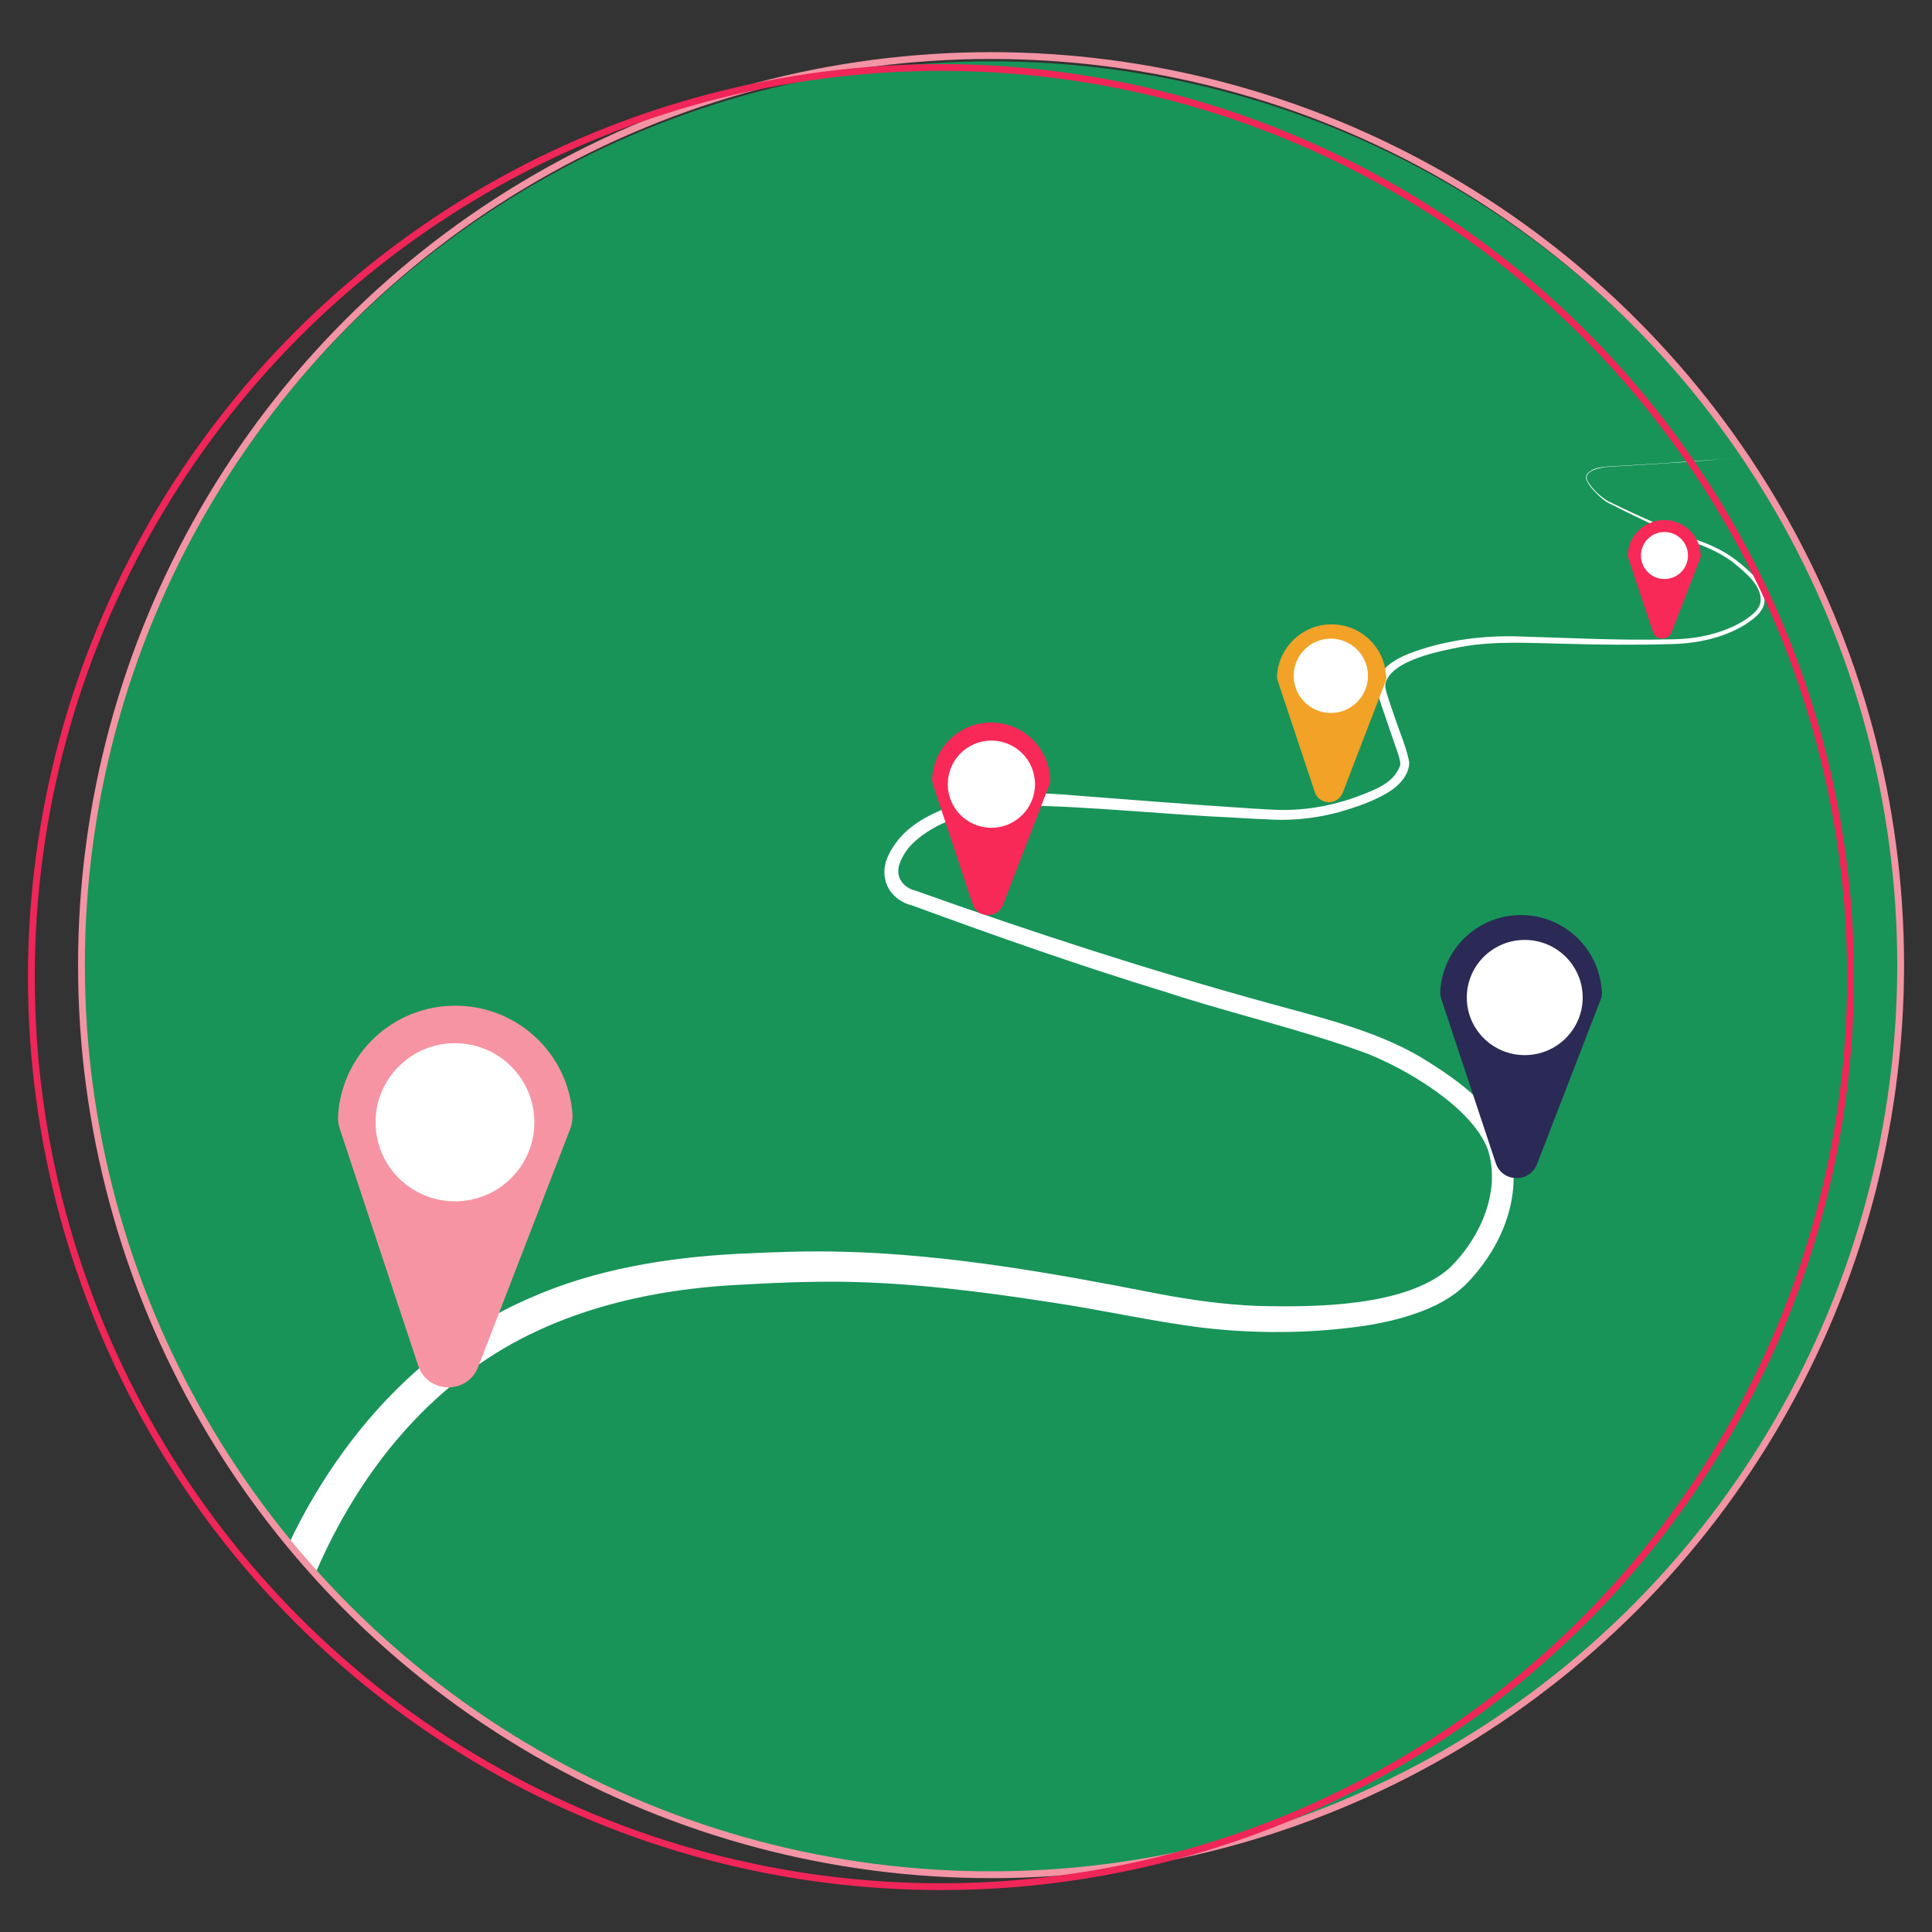 <?xml version="1.0" encoding="UTF-8"?>
<!-- Generator: Adobe Illustrator 27.2.0, SVG Export Plug-In . SVG Version: 6.00 Build 0)  -->
<svg xmlns="http://www.w3.org/2000/svg" xmlns:xlink="http://www.w3.org/1999/xlink" version="1.1" x="0px" y="0px" viewBox="0 0 566.9 566.9" style="enable-background:new 0 0 566.9 566.9;" xml:space="preserve">
<rect x="0" y="0" width="566.9" height="566.9" fill="#333333" stroke="none"/>
<style type="text/css">
	.st0{fill:#F294A4;}
	.st1{fill:#F294A4;stroke:#F02558;stroke-miterlimit:10;}
	.st2{fill:none;}
	.st3{fill:none;stroke:#F02558;stroke-width:2;stroke-miterlimit:10;}
	.st4{fill:#189459;}
	.st5{clip-path:url(#SVGID_00000027580391605409879400000014319825556152147860_);}
	.st6{fill:#FFFFFF;}
	.st7{fill:#F794A4;}
	.st8{fill:#2B2A56;}
	.st9{fill:#F82857;}
	.st10{fill:#F2A227;}
	.st11{fill:#FFFFFF;stroke:#DBE05C;stroke-miterlimit:10;}
	.st12{fill:#F0EDE7;}
	.st13{fill:none;stroke:#189459;stroke-width:2;stroke-miterlimit:10;}
	.st14{opacity:0.4;}
	.st15{fill:none;stroke:#FFFFFF;stroke-miterlimit:10;}
	.st16{opacity:0.6;fill:#FFFFFF;}
	.st17{opacity:0.4;fill:#FFFFFF;}
	.st18{clip-path:url(#SVGID_00000050659847041813666840000003310720082321308053_);fill:none;}
	
		.st19{opacity:0.7;clip-path:url(#SVGID_00000050659847041813666840000003310720082321308053_);fill:#FFFFFF;stroke:#F294A4;stroke-miterlimit:10;}
	
		.st20{opacity:0.7;clip-path:url(#SVGID_00000050659847041813666840000003310720082321308053_);fill:#FFFFFF;stroke:#F0A227;stroke-miterlimit:10;}
	
		.st21{opacity:0.7;clip-path:url(#SVGID_00000050659847041813666840000003310720082321308053_);fill:#FFFFFF;stroke:#F02558;stroke-miterlimit:10;}
	.st22{opacity:0.9;fill:#FFFFFF;}
	.st23{fill:#100640;}
	.st24{opacity:0.4;fill:#189459;}
	.st25{clip-path:url(#SVGID_00000085971192911383739000000013247501920605854380_);fill:#F294A4;}
	.st26{clip-path:url(#SVGID_00000056420283737044417730000015164069051662006918_);fill:#F02558;}
	.st27{clip-path:url(#SVGID_00000147192572958426918420000007034597134693252789_);fill:#F0A227;}
	.st28{fill:#F02558;}
	.st29{fill:#F0A227;}
	.st30{clip-path:url(#SVGID_00000166677695214090330930000005468916675290698931_);fill:#F02558;}
	.st31{opacity:0.5;}
	.st32{clip-path:url(#SVGID_00000091726213981865014700000001385670156558083768_);fill:#F02558;}
	.st33{clip-path:url(#SVGID_00000132073010079782380250000014157125355376185516_);fill:#F294A4;}
	.st34{clip-path:url(#SVGID_00000005268347170870704960000014547375221296252863_);fill:#189459;}
	.st35{clip-path:url(#SVGID_00000126282670033671253230000001447883127797013166_);fill:#189459;}
	.st36{clip-path:url(#SVGID_00000036936553298965875770000017205778543878443397_);fill:#F0A227;}
	.st37{font-family:'MyriadPro-Regular';}
	.st38{font-size:28px;}
	.st39{opacity:0.6;}
	.st40{opacity:0.1;fill:#189459;}
	.st41{opacity:0.8;fill:#189459;}
	.st42{opacity:0.8;fill:#F0A227;}
	.st43{opacity:0.8;fill:#F02558;}
	.st44{fill:none;stroke:#F02558;stroke-width:3;stroke-miterlimit:10;}
	.st45{fill:none;stroke:#F0A227;stroke-width:3;stroke-miterlimit:10;}
	.st46{fill:#FFFFFF;stroke:#F0A227;stroke-width:2;stroke-miterlimit:10;}
	.st47{fill:none;stroke:#534A97;stroke-width:2;stroke-miterlimit:10;}
	.st48{fill:#FFFFFF;stroke:#189459;stroke-width:2;stroke-miterlimit:10;}
	.st49{fill:none;stroke:#F294A4;stroke-width:2;stroke-miterlimit:10;}
	.st50{fill:none;stroke:#27AABE;stroke-miterlimit:10;}
	.st51{opacity:0.5;fill:#F0EDE7;}
	.st52{opacity:0.5;fill:#F02558;}
	.st53{fill:none;stroke:#F293A4;stroke-miterlimit:10;}
	.st54{fill:#F1EDE7;}
	.st55{fill:#F293A4;}
	.st56{fill:#534A97;}
	.st57{fill:none;stroke:#F9F9F5;stroke-miterlimit:10;}
	.st58{fill:none;stroke:#2A2A56;stroke-width:0.25;stroke-linecap:round;stroke-miterlimit:10;}
	.st59{fill:none;stroke:#2A2A56;stroke-linecap:round;stroke-miterlimit:10;}
	.st60{fill:#2A2A56;}
	
		.st61{clip-path:url(#SVGID_00000026858483417108269950000007131286857816418178_);fill:none;stroke:#F02558;stroke-width:2;stroke-miterlimit:10;}
	
		.st62{clip-path:url(#SVGID_00000026858483417108269950000007131286857816418178_);fill:none;stroke:#F293A4;stroke-width:2;stroke-miterlimit:10;}
	.st63{fill:none;stroke:#F02558;stroke-miterlimit:10;}
	.st64{fill:#EEC7CF;}
	.st65{fill:none;stroke:#2A2A56;stroke-miterlimit:10;}
	.st66{fill:#2A2A56;stroke:#2A2A56;stroke-miterlimit:10;}
	.st67{fill:#189459;stroke:#F294A4;stroke-miterlimit:10;}
	.st68{fill:#554A9D;}
	
		.st69{clip-path:url(#SVGID_00000021110243087280098870000016546036663532735673_);fill:none;stroke:#F02558;stroke-width:3;stroke-miterlimit:10;}
	
		.st70{clip-path:url(#SVGID_00000021110243087280098870000016546036663532735673_);fill:none;stroke:#F293A4;stroke-width:3;stroke-miterlimit:10;}
	.st71{fill:#DB2655;}
	.st72{fill:none;stroke:#189459;stroke-width:3;stroke-miterlimit:10;}
	.st73{fill:none;stroke:#F294A4;stroke-width:3;stroke-miterlimit:10;}
	.st74{fill:none;stroke:#FFFFFF;stroke-width:3;stroke-miterlimit:10;}
	.st75{fill:#99866D;}
	.st76{fill:#126940;}
	.st77{fill:none;stroke:#B5781D;stroke-miterlimit:10;}
	.st78{fill:none;stroke:#F0A227;stroke-width:7;stroke-linecap:round;stroke-miterlimit:10;}
	.st79{fill:#300F82;}
	.st80{fill:none;stroke:#F0A227;stroke-width:3;stroke-linecap:round;stroke-miterlimit:10;}
	.st81{fill:none;stroke:#F02558;stroke-width:4;stroke-linecap:round;stroke-miterlimit:10;}
	.st82{fill:none;stroke:#534A97;stroke-width:4;stroke-linecap:round;stroke-miterlimit:10;}
	.st83{fill:none;stroke:#F0A227;stroke-width:2;stroke-linecap:round;stroke-miterlimit:10;}
	.st84{fill:none;stroke:#300F82;stroke-width:4;stroke-linecap:round;stroke-miterlimit:10;}
	.st85{fill:none;stroke:#F02558;stroke-width:2;stroke-linecap:round;stroke-miterlimit:10;}
	.st86{fill:#F4A2B2;}
	.st87{fill:#6183BC;}
	.st88{fill:#6360AA;}
	.st89{fill:#875819;}
	.st90{fill:#166940;}
	.st91{opacity:0.8;fill:#875819;}
	.st92{fill:none;stroke:#2B2A56;stroke-linecap:round;stroke-miterlimit:10;}
	.st93{fill:none;stroke:#554A9D;stroke-width:0.5;stroke-linecap:round;stroke-miterlimit:10;}
	.st94{fill:#CE8091;}
	.st95{fill:none;stroke:#F0EDE7;stroke-width:3;stroke-linecap:round;stroke-miterlimit:10;}
	.st96{opacity:0.8;fill:#F0EDE7;stroke:#F0EDE7;stroke-miterlimit:10;}
	.st97{fill:none;stroke:#F0EDE7;stroke-miterlimit:10;}
	.st98{fill:none;stroke:#99866D;stroke-linecap:round;stroke-miterlimit:10;}
	.st99{fill:none;stroke:#F794A4;stroke-width:0.5;stroke-linecap:round;stroke-miterlimit:10;}
	.st100{fill:none;stroke:#126940;stroke-width:0.5;stroke-miterlimit:10;}
	.st101{fill:#B5781D;}
	.st102{fill:none;stroke:#2B2A56;stroke-width:2;stroke-linecap:round;stroke-miterlimit:10;}
	.st103{fill:none;stroke:#F794A4;stroke-width:0.5;stroke-miterlimit:10;}
	.st104{fill:none;stroke:#CE8923;stroke-linecap:round;stroke-miterlimit:10;}
	.st105{fill:none;stroke:#100640;stroke-miterlimit:10;}
	.st106{fill:none;stroke:#875819;stroke-linecap:round;stroke-miterlimit:10;}
	.st107{fill:none;stroke:#875819;stroke-miterlimit:10;}
	.st108{fill:none;stroke:#2B2A56;stroke-width:0.5;stroke-linecap:round;stroke-miterlimit:10;}
	.st109{fill:none;stroke:#875819;stroke-width:0.5;stroke-miterlimit:10;}
	.st110{fill:#146E40;}
	.st111{fill:none;stroke:#F294A4;stroke-miterlimit:10;}
	.st112{fill:none;stroke:#F0A227;stroke-miterlimit:10;}
	.st113{fill:none;stroke:#189459;stroke-miterlimit:10;}
	.st114{fill:#3C5BA2;}
	.st115{fill:#EC8E13;}
	.st116{fill:none;stroke:#875818;stroke-linecap:round;stroke-miterlimit:10;}
	.st117{fill:none;stroke:#875818;stroke-width:0.5;stroke-linecap:round;stroke-miterlimit:10;}
	.st118{fill:none;stroke:#534A97;stroke-miterlimit:10;}
	.st119{fill:none;stroke:#CE8091;stroke-miterlimit:10;}
	.st120{fill:none;stroke:#6183BC;stroke-miterlimit:10;}
	.st121{fill:none;stroke:#F0EDE7;stroke-linecap:round;stroke-miterlimit:10;}
	.st122{fill:#E59328;}
	.st123{fill:none;stroke:#F82857;stroke-width:3;stroke-miterlimit:10;}
	.st124{fill:none;stroke:#F293A4;stroke-width:3;stroke-miterlimit:10;}
</style>
<g id="Laag_1">
</g>
<g id="Laag_2">
	<ellipse class="st4" cx="290.9" cy="283.8" rx="266.8" ry="265.8"></ellipse>
	<g>
		<defs>
			<ellipse id="SVGID_1_" cx="290.9" cy="283.8" rx="266.8" ry="265.8"></ellipse>
		</defs>
		<clipPath id="SVGID_00000101782747995899773350000017191252014172054404_">
			<use xlink:href="#SVGID_1_" style="overflow:visible;"></use>
		</clipPath>
		<g style="clip-path:url(#SVGID_00000101782747995899773350000017191252014172054404_);">
			<path class="st6" d="M75.9,475.3c12.9-40,40-77.2,79.3-94.3c19.3-8.6,40.5-12,61.3-13.1c10.4-0.5,20.6-0.9,31-0.6     c30.9,0.8,61.6,6.3,91.7,12.2c9.9,1.9,19.8,3.3,29.8,3.7c16.7,0.4,43.4,0.3,56.3-11.1c8.9-8.6,15.2-22.4,11.3-34.7     c-4.5-12.4-24.1-23.9-36.1-28.5c-18.9-6.9-39.2-11.5-58.4-17.8c-24.9-7.6-49.9-16.4-74.4-25.4c-3.9-0.9-7.3-3.9-8-7.9     c-0.8-3.9,1-7.5,3.2-10.5c3.7-5.1,9.4-8.1,15-10.3c12.3-4.9,25.8-4.7,38.7-3.5c10.3,0.8,35.9,2.8,45.8,3.4     c2.6,0.2,9,0.6,11.4,0.7c6.2,0.3,12.5-0.4,18.5-2c2.4-0.6,4.8-1.4,7.1-2.3c4.4-1.7,9.3-3.6,11.2-8.1c0.2-0.5,0.3-0.8,0.3-1.2     c-0.2-1.7-0.9-3.5-1.5-5.2c0,0-2.5-7.3-2.5-7.3c-1-3.1-2.3-6.1-2.8-9.4c-0.3-2.3,0.9-4.6,2.4-6.1c2-2,4.5-3.2,6.9-4.2     c9.7-3.7,20.1-5.2,30.5-5.1c15.3,0.4,30.6,1.3,46,0.9c7.5,0,15.2-1.5,21.7-5.4c1.9-1.3,4.2-2.8,4.9-5.1c1-4.9-4.2-8.9-7.5-11.7     c-3.8-3.1-9.2-5.4-13.4-6.7c-0.5-0.1-1.2-0.5-1.7-0.7c-2.7-1.1-7.8-3.6-10.5-4.8c-4-1.9-7.9-3.8-11.8-5.8     c-1.2-0.8-2.3-1.7-3.3-2.8c-1-1-2-2.1-2.6-3.4c-0.4-0.6-0.4-1.5,0-2.1c1.4-1.7,3.8-2,5.9-2.2c0,0,17-1,17-1     c10.8-0.9,22.2-1.1,32.8-3.3c0.3-0.1,0.7-0.2,0.9-0.5c-0.2,0.3-0.6,0.4-0.9,0.5c-5.2,1.3-10.5,1.6-15.8,2.1     c-9.7,0.9-24.1,1.7-34,2.3c-2,0.2-7.2,1.1-5.8,4.1c1.4,2.4,3.6,4.4,5.9,5.9c5.7,2.8,12.1,5.7,18,8.2c1.5,0.7,4.4,1.8,5.9,2.5     c4.8,1.4,9.9,3.6,14,6.8c3.8,3.1,9.2,7.3,8,12.9c-0.8,2.7-3.2,4.3-5.4,5.8c-6.6,4.1-14.6,5.7-22.3,5.8     c-10.2,0.3-20.5,0.2-30.7-0.1c-10.2-0.2-20.4-0.9-30.4,0.9c-6.1,1.2-20.2,3.8-22.2,10.5c-0.3,1.1,0,2,0.3,3.1     c0.7,2.4,1.6,4.8,2.4,7.2c1.2,3.7,3.6,9.3,4.2,13.1c0,3.8-3.1,6.9-6,8.7c-4.6,2.8-9.5,4.4-14.6,5.9c-6.3,1.7-12.9,2.5-19.4,2.2     c-2.5-0.1-9-0.4-11.5-0.6c-17.3-0.7-43.8-3.4-61.1-3.5c-11.3,0.3-25.8,3.4-33.8,11.8c-1.4,1.6-2.7,3.7-3.3,5.8     c-1,3.7,1.5,6.6,5,7.4c34.2,12.2,69,23.5,104,33.1c14.5,4,30.8,7.9,43.9,15.6c11,6.7,24.4,15.8,26.9,29.4     c2.5,13.9-4,27.9-13.7,37.6c-4.1,3.9-9.2,6.5-14.5,8.3c-5.1,1.8-10.3,2.9-15.5,3.7c-15.6,2.2-31.3,2.3-46.9,0.5     c-15.3-1.9-30.3-5.4-45.5-7.6c-20.1-3.1-40.1-5.6-60.4-5.9c-10.1-0.1-20.3,0.3-30.3,0.9c-29.6,1.5-59.6,9.2-82.8,28.3     c-23.2,18.6-38.8,45.2-47.8,73.4c-0.9,2.9-4,4.5-6.9,3.6C76.5,481.3,74.9,478.2,75.9,475.3L75.9,475.3z"></path>
		</g>
	</g>
	<path class="st7" d="M167.3,331.3l-27,69.8c-3.2,8.2-14.8,7.9-17.6-0.4l-23-69.5c-0.4-1.2-0.6-2.5-0.5-3.7   c1-18.1,16-32.4,34.4-32.4c18.3,0,33.3,14.2,34.4,32.2C168,328.6,167.8,330,167.3,331.3z"></path>
	<ellipse class="st6" cx="133.5" cy="329.3" rx="23.3" ry="23.2"></ellipse>
	<path class="st8" d="M469.6,293.5l-18.6,48.1c-2.2,5.6-10.2,5.4-12.1-0.3l-15.9-47.9c-0.3-0.8-0.4-1.7-0.4-2.5   c0.7-12.5,11-22.4,23.7-22.4c12.6,0,22.9,9.8,23.7,22.2C470.2,291.6,470,292.6,469.6,293.5z"></path>
	<ellipse class="st6" cx="447.4" cy="292.7" rx="17" ry="16.9"></ellipse>
	<path class="st9" d="M307.9,230.3l-13.6,35.2c-1.6,4.1-7.5,4-8.9-0.2l-11.6-35c-0.2-0.6-0.3-1.2-0.3-1.9   c0.5-9.1,8.1-16.4,17.3-16.4c9.2,0,16.8,7.2,17.3,16.2C308.3,228.9,308.2,229.7,307.9,230.3z"></path>
	<ellipse class="st6" cx="290.9" cy="230.1" rx="12.8" ry="12.8"></ellipse>
	<path class="st10" d="M406.5,200.1L394,232.6c-1.5,3.8-6.9,3.7-8.2-0.2L375,200c-0.2-0.5-0.3-1.1-0.3-1.7c0.5-8.4,7.5-15.1,16-15.1   c8.5,0,15.5,6.6,16,15C406.9,198.8,406.8,199.5,406.5,200.1z"></path>
	<ellipse class="st6" cx="390.5" cy="198.3" rx="10.9" ry="10.9"></ellipse>
	<path class="st9" d="M498.9,163.8l-8.4,21.7c-1,2.5-4.6,2.5-5.5-0.1l-7.2-21.6c-0.1-0.4-0.2-0.8-0.2-1.1c0.3-5.6,5-10.1,10.7-10.1   c5.7,0,10.4,4.4,10.7,10C499.1,163,499,163.4,498.9,163.8z"></path>
	<ellipse class="st6" cx="488.4" cy="163" rx="6.9" ry="6.9"></ellipse>
	<circle class="st49" cx="290.8" cy="283.2" r="266.9"></circle>
	<circle class="st3" cx="276.1" cy="286.7" r="266.9"></circle>
</g>
<g id="Laag_11">
</g>
<g id="gezicht">
</g>
<g id="haar_en_lichaam">
</g>
<g id="tuigje">
</g>
<g id="handen">
</g>
<g id="speeltje">
</g>
<g id="cirkels_en_mouwen">
</g>
<g id="Laag_10">
</g>
<g id="Laag_9">
</g>
</svg>
